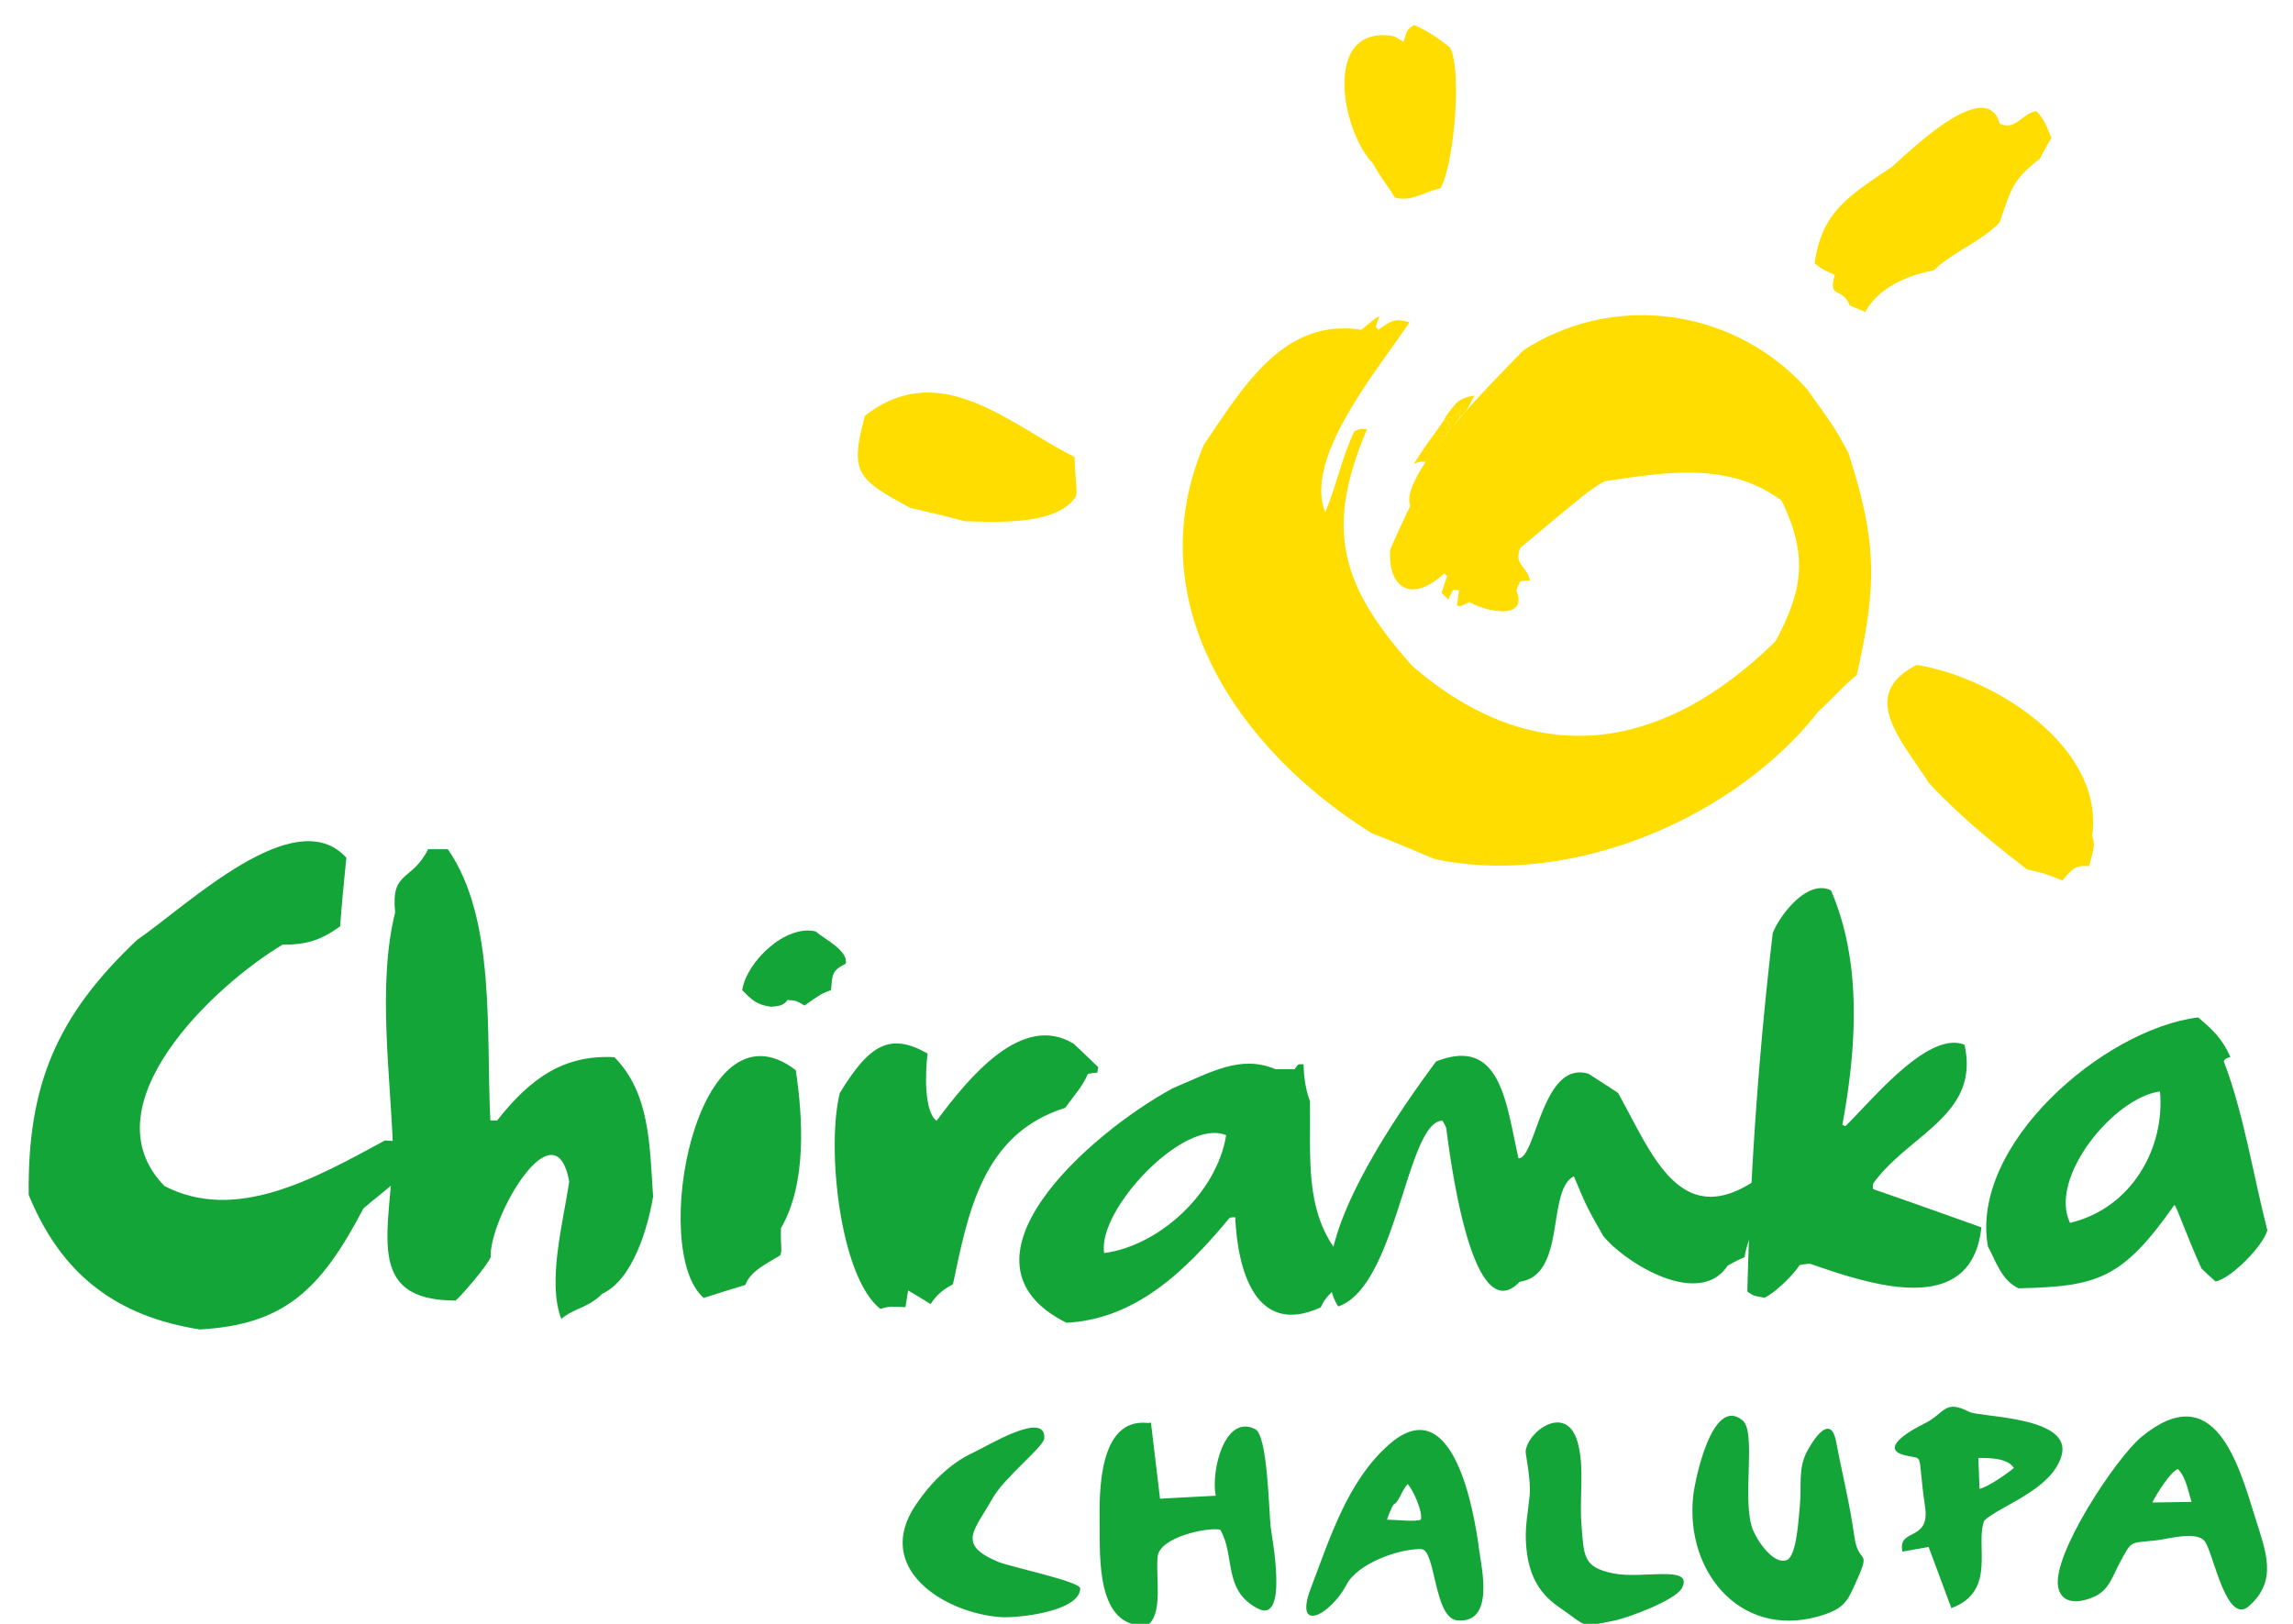 <svg xmlns="http://www.w3.org/2000/svg" width="240" height="170" viewBox="0 0 240 170"><g fill-rule="evenodd" clip-rule="evenodd"><path fill="#FD0" d="M141.761 45.143c.652-.263.652-.263 1.32-.209-4.394 10.37-2.882 16.241 4.731 24.776 12.889 11.156 26.271 8.984 38.02-2.578 2.871-5.322 3.434-9.008.63-14.735-5.561-4.126-12.213-2.946-18.534-2.009-1.652.991-1.652.991-8.798 6.964-.748 1.76.721 1.922 1.006 3.427a3.803 3.803 0 0 0-1.04.098l-.387.914c1.313 3.25-3.321 2.208-4.906 1.228-.891.47-.891.47-1.31.368.091-.576.153-1.087.216-1.6-.222-.017-.447-.036-.604-.025-.201.298-.341.624-.507 1.015-.271-.268-.477-.51-.71-.686.185-.613.367-1.229.588-1.75-.102-.12-.205-.242-.336-.295-3.179 2.961-5.85 1.827-5.646-2.47.665-1.566 1.393-3.104 2.122-4.642-1.316-3.25 9.719-14.036 11.802-16.23 9.48-6.212 22.191-4.44 29.74 4.067 2.854 3.979 2.854 3.979 4.286 6.586 3.031 9.363 3.031 13.902.894 23.304-1.661 1.375-2.511 2.476-3.984 3.774-8.782 11.28-26.099 18.557-40.258 15.477-2.216-.938-4.369-1.852-6.549-2.699-13.976-8.769-24.528-24.166-17.535-40.666 4.069-5.968 8.337-13.314 16.479-12.017 1.661-1.374 1.661-1.374 1.885-1.356a6.26 6.26 0 0 0-.378 1.071c.064.028.167.148.271.269 1.4-.945 1.668-1.215 3.25-.776-3.067 4.7-11.141 14.126-8.811 19.883 1.162-2.741 1.735-5.728 3.053-8.478z"/><path fill="#FD0" d="M147.977 48.565c.665-1.026 1.331-2.052 2.035-2.985.381.008.764.016 1.182.116-.677.869-1.286 1.763-1.897 2.659-.67-.054-.67-.054-1.32.21z"/><path fill="#FD0" d="M150.012 45.58c.378-.532.758-1.063 1.137-1.595.142.213.142.213.446.036.021.316.106.66.19 1.003-.241.206-.417.439-.592.672-.417-.1-.8-.108-1.181-.116z"/><path fill="#FD0" d="M151.786 45.024c-.084-.343-.17-.687-.19-1.003-.305.178-.305.178-.446-.036l.166-.392.456.193c.799-.431.799-.431 1.112-.989-.044.289-.091.577-.07.892a50.76 50.76 0 0 0-1.028 1.335z"/><path fill="#FD0" d="M151.315 43.594c1.176-1.502 1.249-1.855 3.005-2.188-.848 1.64-.848 1.64-1.507 2.283-.021-.315.026-.603.07-.892-.313.559-.313.559-1.112.989a57.396 57.396 0 0 1-.456-.192zm-56.05 9.575c-5.561-3.045-6.358-3.627-4.731-9.644 7.9-6.156 15.153.94 21.946 4.317.011 2.13.33 3.392.127 4.143-1.999 3.054-8.35 2.66-11.629 2.58-1.915-.517-3.848-.967-5.713-1.396zm50.706-32.489c-.364-.77-1.636-2.308-2.256-3.571-3.248-3.225-5.451-14.544 2.115-13.336.327.139.69.369 1.054.6.387-.914.208-1.219 1.128-1.752 1.37.581 2.563 1.393 3.768 2.364 1.264 2.46.393 12.323-1.012 14.728-1.785.397-2.989 1.425-4.797.967zm47.635 11.292c-.827-2.043-2.29-.586-1.566-3.202-.913-.387-1.306-.553-2.105-1.201.713-5.315 3.523-7.045 8.031-10.06 1.419-1.167 9.896-9.73 11.329-4.583 1.641.85 2.404-1.134 3.855-1.29.82.964.82.964 1.573 2.821-.434.662-.831 1.417-1.228 2.173-2.967 2.28-3.001 3.267-4.215 6.675-2.03 2.064-4.825 3.033-6.893 5.003-2.76.522-5.758 1.79-7.152 4.354l-1.629-.69zm18.556 59.043c-3.622-2.77-7.114-5.687-10.232-8.996-2.975-4.619-7.449-9.256-1.317-12.411 8.081 1.301 19.675 8.544 18.368 17.924.436 1.078-.049 1.898-.311 3.159-1.508-.159-1.786.337-2.817 1.477-2-.778-2-.778-3.691-1.153z"/><path fill="#13A538" d="M92.158 137.038c-4.252-3.294-5.686-16.926-4.258-22.61 3.068-5.038 5.224-6.396 9.188-4.134-.245 1.938-.391 6.071.939 7.04 3.374-4.521 8.927-11.367 14.342-8.073.845.774 1.679 1.614 2.578 2.454l-.094.582c-.322 0-.655.065-.989.13-.615 1.42-1.46 2.26-2.378 3.553-8.703 2.713-10.178 11.111-11.746 18.474-.988.517-1.727 1.1-2.333 2.069-.822-.52-1.59-.97-2.357-1.424l-.279 1.744c-1.032-.001-1.583-.192-2.613.195zm19.467 1.443c-12.8-6.393 2.325-19.765 11.104-24.543 4.016-1.682 7.094-3.555 10.784-2.003h2c.099-.194.258-.389.408-.519h.517c.033 1.421.223 2.648.672 3.877.09 5.877-.563 11.175 2.782 15.696 1.338.52 1.338.52 1.826 1.099-.501 2.324-2.641 2.775-3.479 4.778-6.903 3.166-8.716-4.068-8.952-9.432-.194 0-.388 0-.594.065-4.808 5.815-9.967 10.596-17.068 10.982zm3.945-7.297c-.771-4.457 8.35-14.212 12.767-12.339-.963 6.009-6.959 11.566-12.767 12.339zm-41.914 4.69c-5.737-4.907-.773-31.845 9.634-23.836.721 4.78 1.207 11.82-1.552 16.536-.051 1.938.155 2.262-.067 2.843-1.362.84-3.102 1.614-3.662 3.103-1.494.449-2.923.903-4.353 1.354zm7.042-30.477c-1.519-.194-2.072-.774-3.015-1.744.486-3.036 4.596-6.912 7.702-6.138.845.777 3.372 1.938 3.144 3.36-1.48.775-1.403 1.099-1.543 2.777-1.031.387-1.031.387-2.777 1.615-.887-.517-.887-.517-1.781-.581-.427.647-1.074.647-1.73.711z"/><path fill="#13A538" d="M140.073 136.772c-4.006-5.879 6.597-20.737 10.235-25.646 6.842-2.713 7.336 4.521 8.63 10.142 1.851 0 2.466-10.336 7.337-8.85.986.646 2.034 1.291 3.083 2.004 3.512 6.266 6.473 14.663 14.608 8.979.248-.064.494-.064.804-.064.862.904-1.973 6.199-2.158 8.267-.616.261-1.234.581-1.79.904-2.958 4.457-10.601-.194-13.006-3.101-1.726-3.034-1.726-3.034-3.082-6.266-2.898 1.488-.74 10.337-5.672 11.047-5.302 5.554-7.522-15.244-7.707-16.148a6.014 6.014 0 0 0-.371-.71c-3.759-.001-4.745 17.31-10.911 19.442z"/><path fill="#13A538" d="M184.694 135.858c-1.142-.195-1.142-.195-1.805-.646a406.764 406.764 0 0 1 2.66-37.532c.796-2.003 3.708-5.686 6.097-4.457 3.21 7.429 2.723 16.213 1.185 24.549.064 0 .188.062.31.126 2.587-2.454 8.637-10.076 12.474-8.523 1.669 7.362-5.845 9.363-9.563 14.532-.021.195-.042.386.002.58 3.737 1.293 7.532 2.648 11.328 4.006-1.029 9.627-11.746 5.945-17.914 3.813-.388 0-.782.064-1.111.13-.631 1.029-2.573 2.906-3.663 3.422z"/><path fill="#13A538" d="M211.276 134.873c-1.783-.84-2.348-2.778-3.212-4.393-1.893-10.66 12.124-22.74 22.009-23.968 1.6 1.357 2.536 2.262 3.37 4.135-.537.197-.537.197-.695.451 2.073 5.363 3.106 12.019 4.567 17.7-.432 1.614-3.771 5.04-5.421 5.36-.531-.451-1-.9-1.468-1.355-1.572-3.422-2.648-6.653-2.843-6.653-5.486 7.814-8.083 8.53-16.307 8.723zm5.384-6.85c-2.272-4.716 4.57-13.113 9.417-13.759.537 5.879-2.919 12.209-9.417 13.759zM20.914 139.18c-8.594-1.353-14.457-5.623-17.91-14.091-.136-11.456 2.901-18.715 11.336-26.683 5.376-3.702 16.535-14.52 21.913-8.612-.236 2.349-.477 4.768-.655 7.186-2.075 1.496-3.594 1.923-6.033 1.923-7.166 4.27-20.558 16.865-12.349 25.264 7.447 3.84 15.604-.713 23.07-4.771 1.784.144 3.152-.069 3.453.144-.322 3.202-3.451 4.98-5.705 6.976-4.528 8.68-8.407 12.164-17.12 12.664z"/><path fill="#13A538" d="M58.75 138.077c-1.495-3.845.189-10.106.829-14.375-1.484-8.185-8.397 3.842-8.219 7.898-.367.926-3.011 3.984-3.675 4.555-9.749 0-6.737-7.402-6.549-15.798-.237-7.545-1.673-17.291.223-24.837-.475-4.411 1.744-3.201 3.451-6.616h2.063c5.053 7.258 3.987 19.212 4.45 28.393h.713c3.521-4.484 7.055-6.903 12.274-6.619 3.713 3.774 3.678 9.11 4.047 14.59-.535 3.202-2.088 8.682-5.325 10.175-1.46 1.494-2.955 1.494-4.282 2.634zm68.963 22.061c1.598 2.691.249 6.363 3.943 8.263 3.249 1.668 1.451-7.548 1.339-8.555-.189-1.714-.31-9.571-1.615-10.229-3.221-1.628-4.65 4.432-4.133 6.969l-5.831.309-.951-7.958-.322.032c-5.219-.566-5.088 7.394-5.048 10.579.045 3.437-.4 10.933 4.939 10.628 1.749-1.064.912-5.06 1.13-7.216.21-2.047 5.211-3.094 6.549-2.822zm97.559-2.843c.43-.866 1.931-3.278 2.69-3.498.863.898 1.053 2.294 1.413 3.438l-4.103.06zm10.799 1.671c-1.748-5.606-4.239-14.884-11.94-8.53-2.634 2.176-9.462 12.437-8.696 15.79.432 1.895 2.472 1.524 3.791.917 1.532-.701 1.89-2.141 2.644-3.542 1.31-2.429 1.018-2.032 3.841-2.345 1.298-.146 4.279-1.054 5.103.173.893 1.332 2.238 8.82 4.611 6.687 2.985-2.687 1.739-5.643.646-9.15zm-43.886-8.019c-.529-2.815-2.123-.68-2.989.883-1.053 1.893-.597 3.739-.813 5.805-.119 1.116-.302 5.284-1.371 5.687-1.409.534-3.114-2.089-3.54-3.156-1.213-3.045.413-10.241-1.086-11.472-3.196-2.624-5.001 6.341-5.169 7.949-.864 8.215 5.37 15.295 13.857 12.342 2.171-.755 2.443-1.706 3.291-3.593 1.508-3.354.158-1.486-.269-4.5-.516-3.642-1.272-6.547-1.911-9.945zm-47.003 8.149c.077-.335.278-.797.432-1.128.356-.78.283-.298.649-.84.363-.536.613-1.293 1.078-1.758.637.699 1.598 2.973 1.373 3.721-.522.254-2.729.003-3.532.005zm3.572 3.08c1.542.029 1.29 7.262 3.801 7.464 3.943.321 2.485-5.604 2.252-7.444-.485-3.812-2.683-16.92-9.434-10.96-4.336 3.828-6.179 9.802-8.16 14.995-1.85 4.852 2.018 2.902 3.735-.352 1.148-2.175 5.385-3.749 7.806-3.703zm-39.459-11.586c.236-3.028-6.136.896-7.346 1.444-2.533 1.145-4.589 3.264-6.116 5.531-4.443 6.591 2.933 11.286 8.865 11.729 1.755.128 8.318-.557 8.363-3.005.014-.724-7.386-2.268-8.616-2.791-4.331-1.836-2.473-3.237-.553-6.642 1.247-2.21 5.337-5.381 5.403-6.266zm97.768 2.046c1.137-.021 3.108.014 3.72 1.046-.705.594-2.642 1.956-3.59 2.188l-.13-3.234zm.628 6.544c1.717-1.576 7.013-3.186 8.076-6.756 1.239-4.163-8.487-4.028-9.651-4.619-2.659-1.35-2.506.167-4.771 1.266-1.205.584-4.808 2.597-1.946 3.285 2.115.51 1.219-.577 2.095 5.423.534 3.663-2.903 2.139-2.374 4.657l2.743-.484 2.377 6.403c4.83-1.792 2.424-6.648 3.451-9.175zm-48.008-7.237c-.026.277.563 2.924.421 4.57-.136 1.574-.46 3.074-.401 4.659.107 2.95.928 5.334 3.438 7.053 3.194 2.19 2.174 2.157 5.81 1.437 1.445-.286 6.432-2.14 7.091-3.409 1.284-2.48-4.171-.909-7.177-1.533-3.159-.655-3.088-1.711-3.352-5.296-.201-2.765.354-5.823-.394-8.461-1.164-4.095-5.244-1.118-5.436.98z"/></g></svg>
